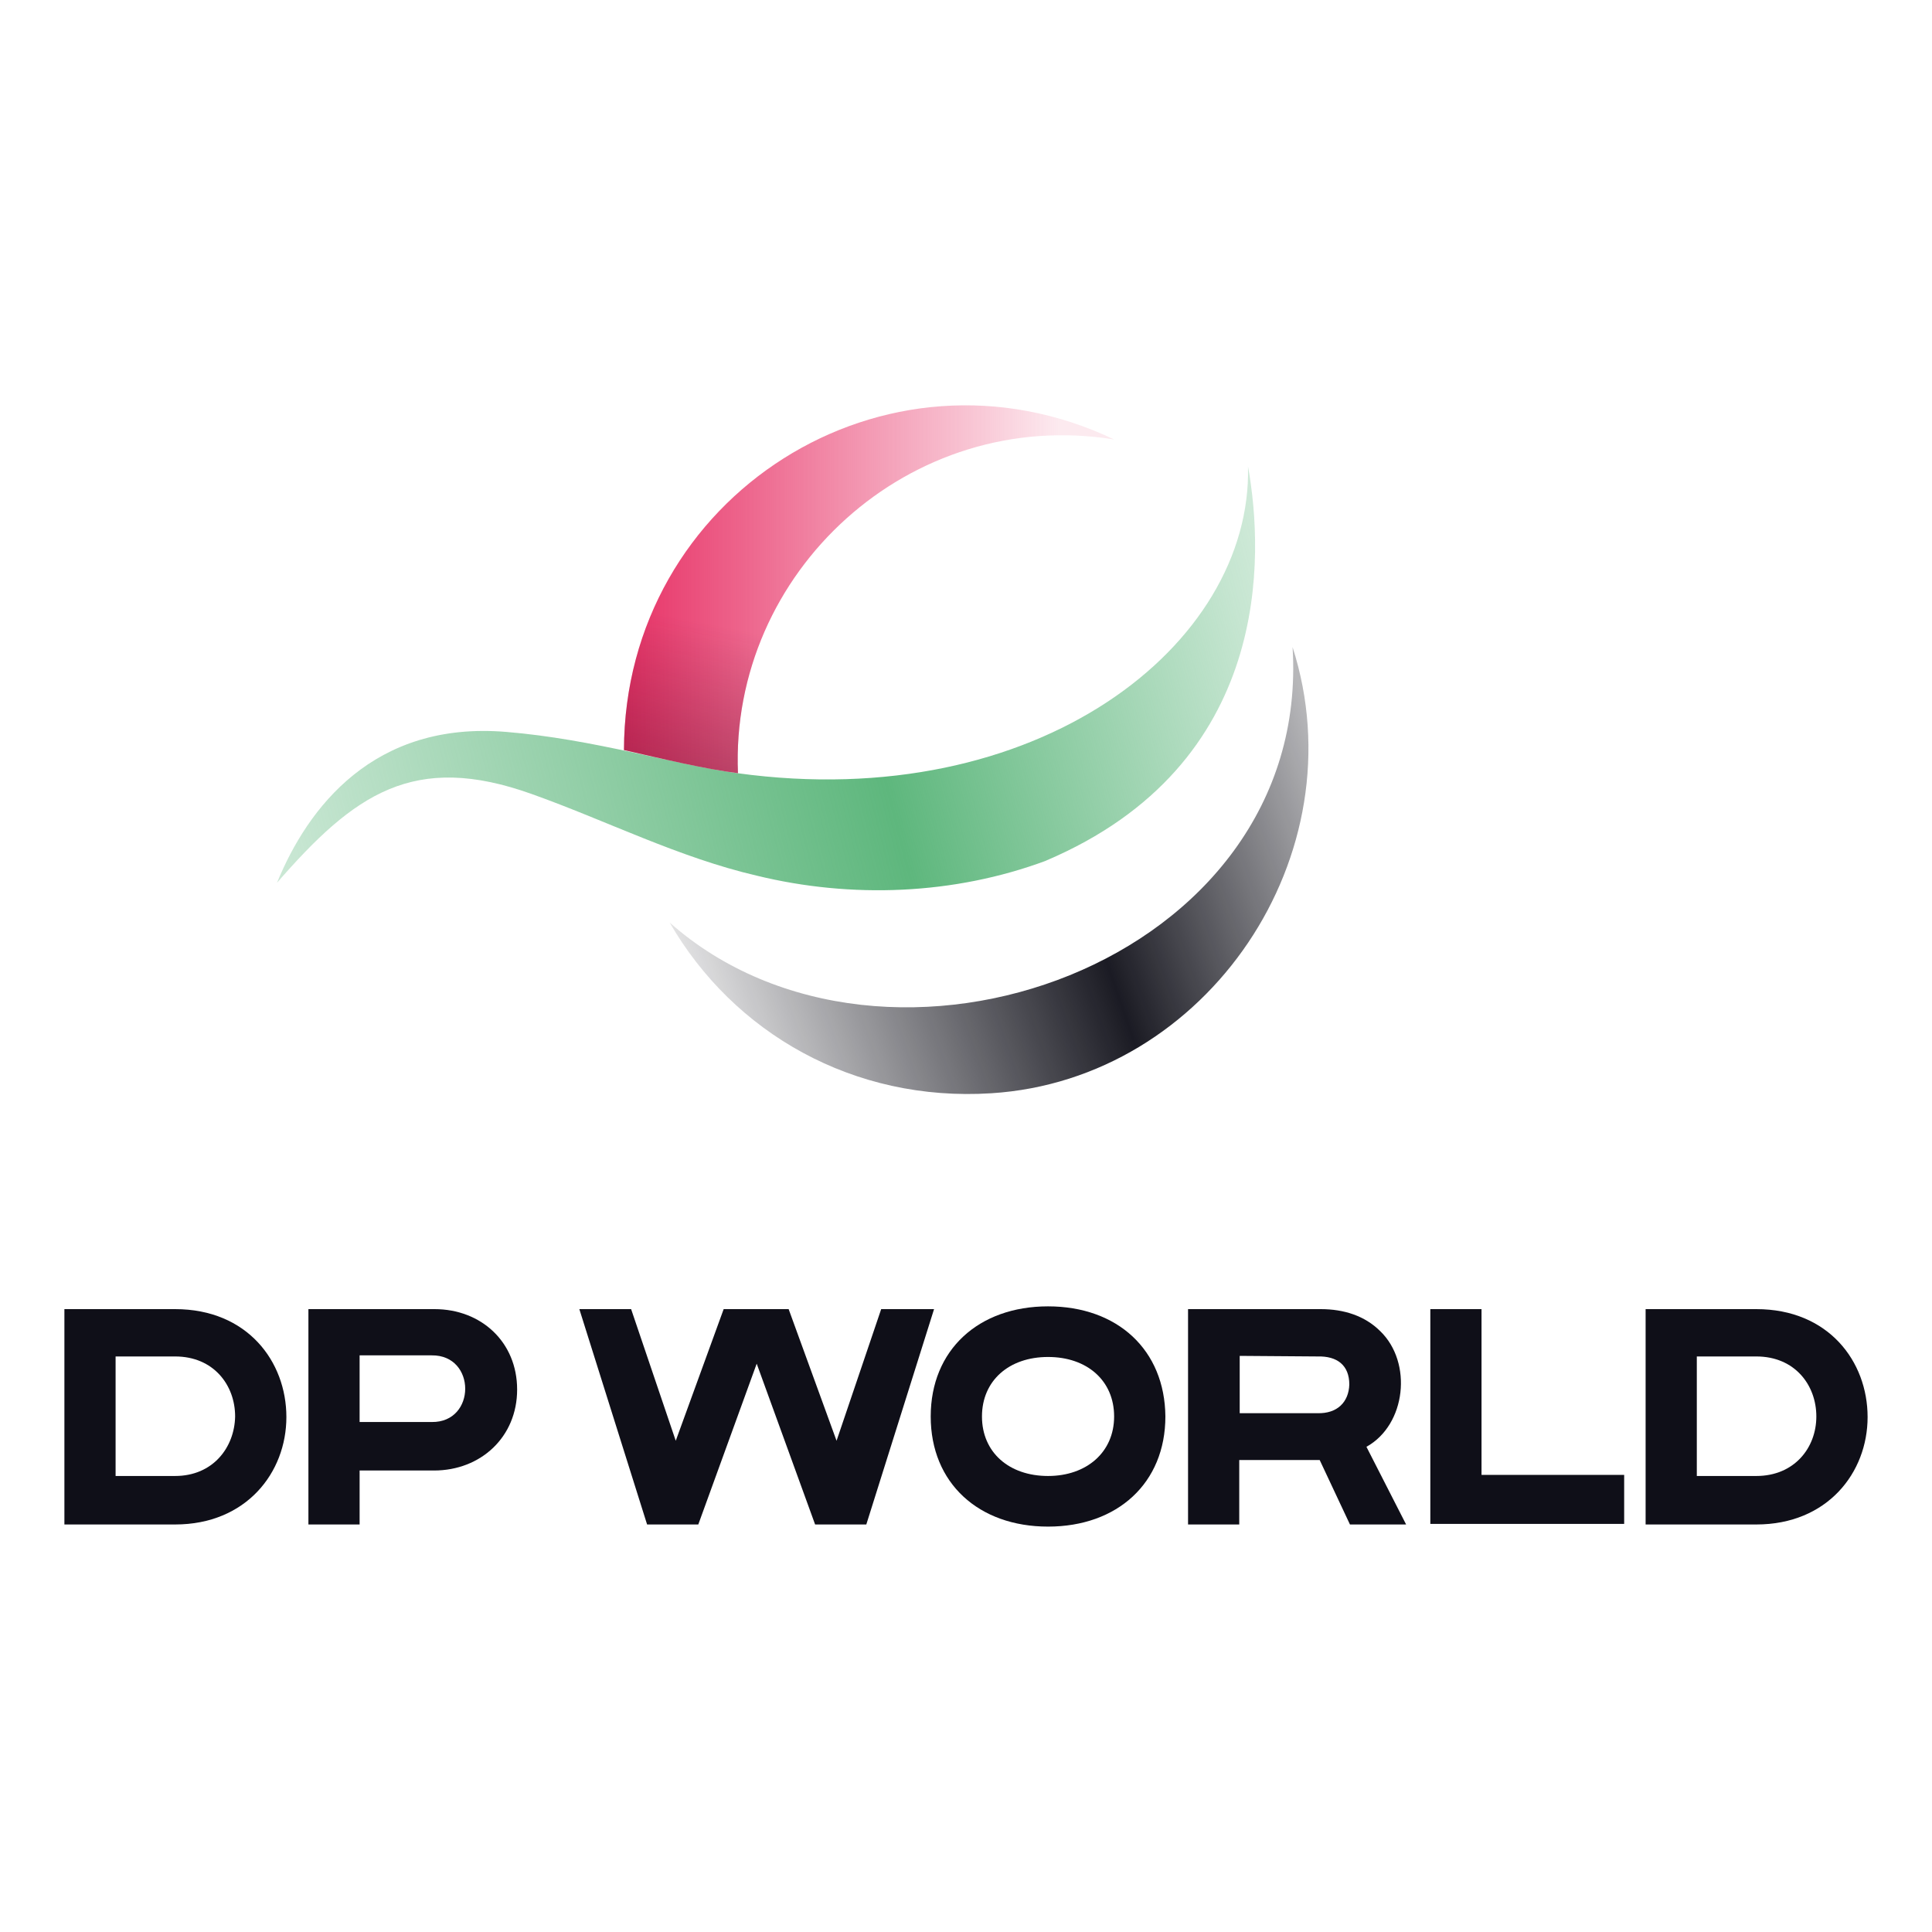 <?xml version="1.0" encoding="UTF-8"?> <svg xmlns="http://www.w3.org/2000/svg" xmlns:xlink="http://www.w3.org/1999/xlink" id="Layer_1" data-name="Layer 1" viewBox="0 0 300 300"><defs><style> .cls-1 { fill: url(#linear-gradient); } .cls-1, .cls-2, .cls-3, .cls-4, .cls-5, .cls-6 { stroke-width: 0px; } .cls-2 { fill: #0f0f18; } .cls-3 { fill: #fff; } .cls-4 { fill: url(#linear-gradient-2); } .cls-5 { fill: url(#linear-gradient-4); isolation: isolate; opacity: .5; } .cls-6 { fill: url(#linear-gradient-3); } </style><linearGradient id="linear-gradient" x1="-442.3" y1="-259.2" x2="-205.06" y2="-198.66" gradientTransform="translate(336.8 -34.8) scale(.67 -.67)" gradientUnits="userSpaceOnUse"><stop offset="0" stop-color="#5eb77d" stop-opacity=".3"></stop><stop offset=".6" stop-color="#5eb77d"></stop><stop offset=".96" stop-color="#5eb77d" stop-opacity=".36"></stop><stop offset="1" stop-color="#5eb77d" stop-opacity=".3"></stop></linearGradient><linearGradient id="linear-gradient-2" x1="-340.87" y1="-291.31" x2="-191.41" y2="-239.85" gradientTransform="translate(336.8 -34.8) scale(.67 -.67)" gradientUnits="userSpaceOnUse"><stop offset="0" stop-color="#0f0f18" stop-opacity=".1"></stop><stop offset=".6" stop-color="#0f0f18" stop-opacity=".95"></stop><stop offset="1" stop-color="#0f0f18" stop-opacity=".3"></stop></linearGradient><linearGradient id="linear-gradient-3" x1="-359.86" y1="-189.46" x2="-245.69" y2="-189.46" gradientTransform="translate(336.8 -34.8) scale(.67 -.67)" gradientUnits="userSpaceOnUse"><stop offset="0" stop-color="#e72f64"></stop><stop offset=".9" stop-color="#e72f64" stop-opacity=".1"></stop></linearGradient><linearGradient id="linear-gradient-4" x1="-313.93" y1="-241.05" x2="-306.15" y2="-203.02" gradientTransform="translate(336.8 -34.8) scale(.67 -.67)" gradientUnits="userSpaceOnUse"><stop offset="0" stop-color="#68102f"></stop><stop offset=".15" stop-color="#67102f" stop-opacity=".75"></stop><stop offset="1" stop-color="#68102f" stop-opacity="0"></stop></linearGradient></defs><rect class="cls-3" width="300" height="300"></rect><g id="g58"><path id="path13" class="cls-1" d="m162.4,133.66c-14.28,5.3-30.19,5.9-44.9,2.31-12.14-2.82-23.35-8.55-34.89-12.66-18.39-6.59-27.62,0-39.6,13.77,4.79-11.72,15.05-25.14,35.58-23.43,13.6,1.11,26,5.05,35.92,6.41,46.61,6.41,79.96-19.93,79.28-47.64,2.48,13.77,3.85,46.27-31.39,61.23Z"></path><path id="path22" class="cls-4" d="m153.93,169.76c-21.38,1.37-40.02-9.32-49.95-26.51,33.61,29.76,99.8,6.33,96.73-42.76,10.35,32.16-13.17,67.14-46.78,69.27h0Z"></path><g id="g38"><path id="path24" class="cls-2" d="m27.19,203.28H10v33.44h17.19c11.03,0,17.28-8.04,17.28-16.68s-6.07-16.76-17.28-16.76h0Zm0,25.91h-9.24v-18.56h9.24c5.99,0,9.32,4.45,9.32,9.32-.09,4.79-3.42,9.24-9.32,9.24Z"></path><path id="path26" class="cls-2" d="m272.72,203.28h-17.19v33.44h17.19c11.03,0,17.28-8.04,17.28-16.68s-6.07-16.76-17.28-16.76h0Zm0,25.91h-9.24v-18.56h9.24c5.99,0,9.32,4.45,9.32,9.32s-3.42,9.24-9.32,9.24Z"></path><path id="path28" class="cls-2" d="m47.89,203.28h19.58c7.27,0,12.83,5.13,12.83,12.49s-5.64,12.57-12.91,12.57h-11.55v8.38h-7.95v-33.44Zm7.95,7.18v10.35h11.2c6.93.09,6.93-10.43,0-10.35h-11.2Z"></path><path id="path30" class="cls-2" d="m136.83,203.28l-6.93,20.44-7.44-20.44h-10.09l-7.44,20.44-6.93-20.44h-8.04l10.52,33.44h7.95l9.07-24.97,9.07,24.97h7.95l10.52-33.44h-8.21Z"></path><path id="path32" class="cls-2" d="m184.55,203.28h20.53c3.59,0,6.84,1.03,9.24,3.42,5.05,4.87,4.02,14.54-2.14,17.96l6.16,12.06h-8.72l-4.7-10.01h-12.49v10.01h-7.95v-33.44h.09Zm7.95,7.27v8.89h12.06c3.08.09,4.87-1.71,4.96-4.45,0-2.99-1.88-4.45-4.96-4.36l-12.06-.09Z"></path><path id="path34" class="cls-2" d="m222.1,203.28h7.95v25.74h22.15v7.61h-30.1v-33.35Z"></path><path id="path36" class="cls-2" d="m162.74,202.85c-10.78,0-18.22,6.76-18.22,17.1s7.44,17.1,18.22,17.1,18.22-6.76,18.22-17.1c-.09-10.35-7.44-17.1-18.22-17.1Zm0,26.34h0c-6.07,0-10.26-3.68-10.26-9.24s4.19-9.24,10.26-9.24h0c6.07,0,10.26,3.68,10.26,9.24s-4.28,9.24-10.26,9.24Z"></path></g><path id="path45" class="cls-6" d="m114.59,120.07h0c-1.28-31.22,26.68-56.96,58.41-51.83-35.49-16.93-76.03,8.72-76.11,48.23,6.41,1.45,12.4,2.91,17.7,3.59h0Z"></path><g id="g56"><path id="path54" class="cls-5" d="m114.59,120.07h0c-1.28-31.22,26.68-56.96,58.41-51.83-35.49-16.93-76.03,8.72-76.11,48.23,6.41,1.45,12.4,2.91,17.7,3.59h0Z"></path></g></g></svg> 